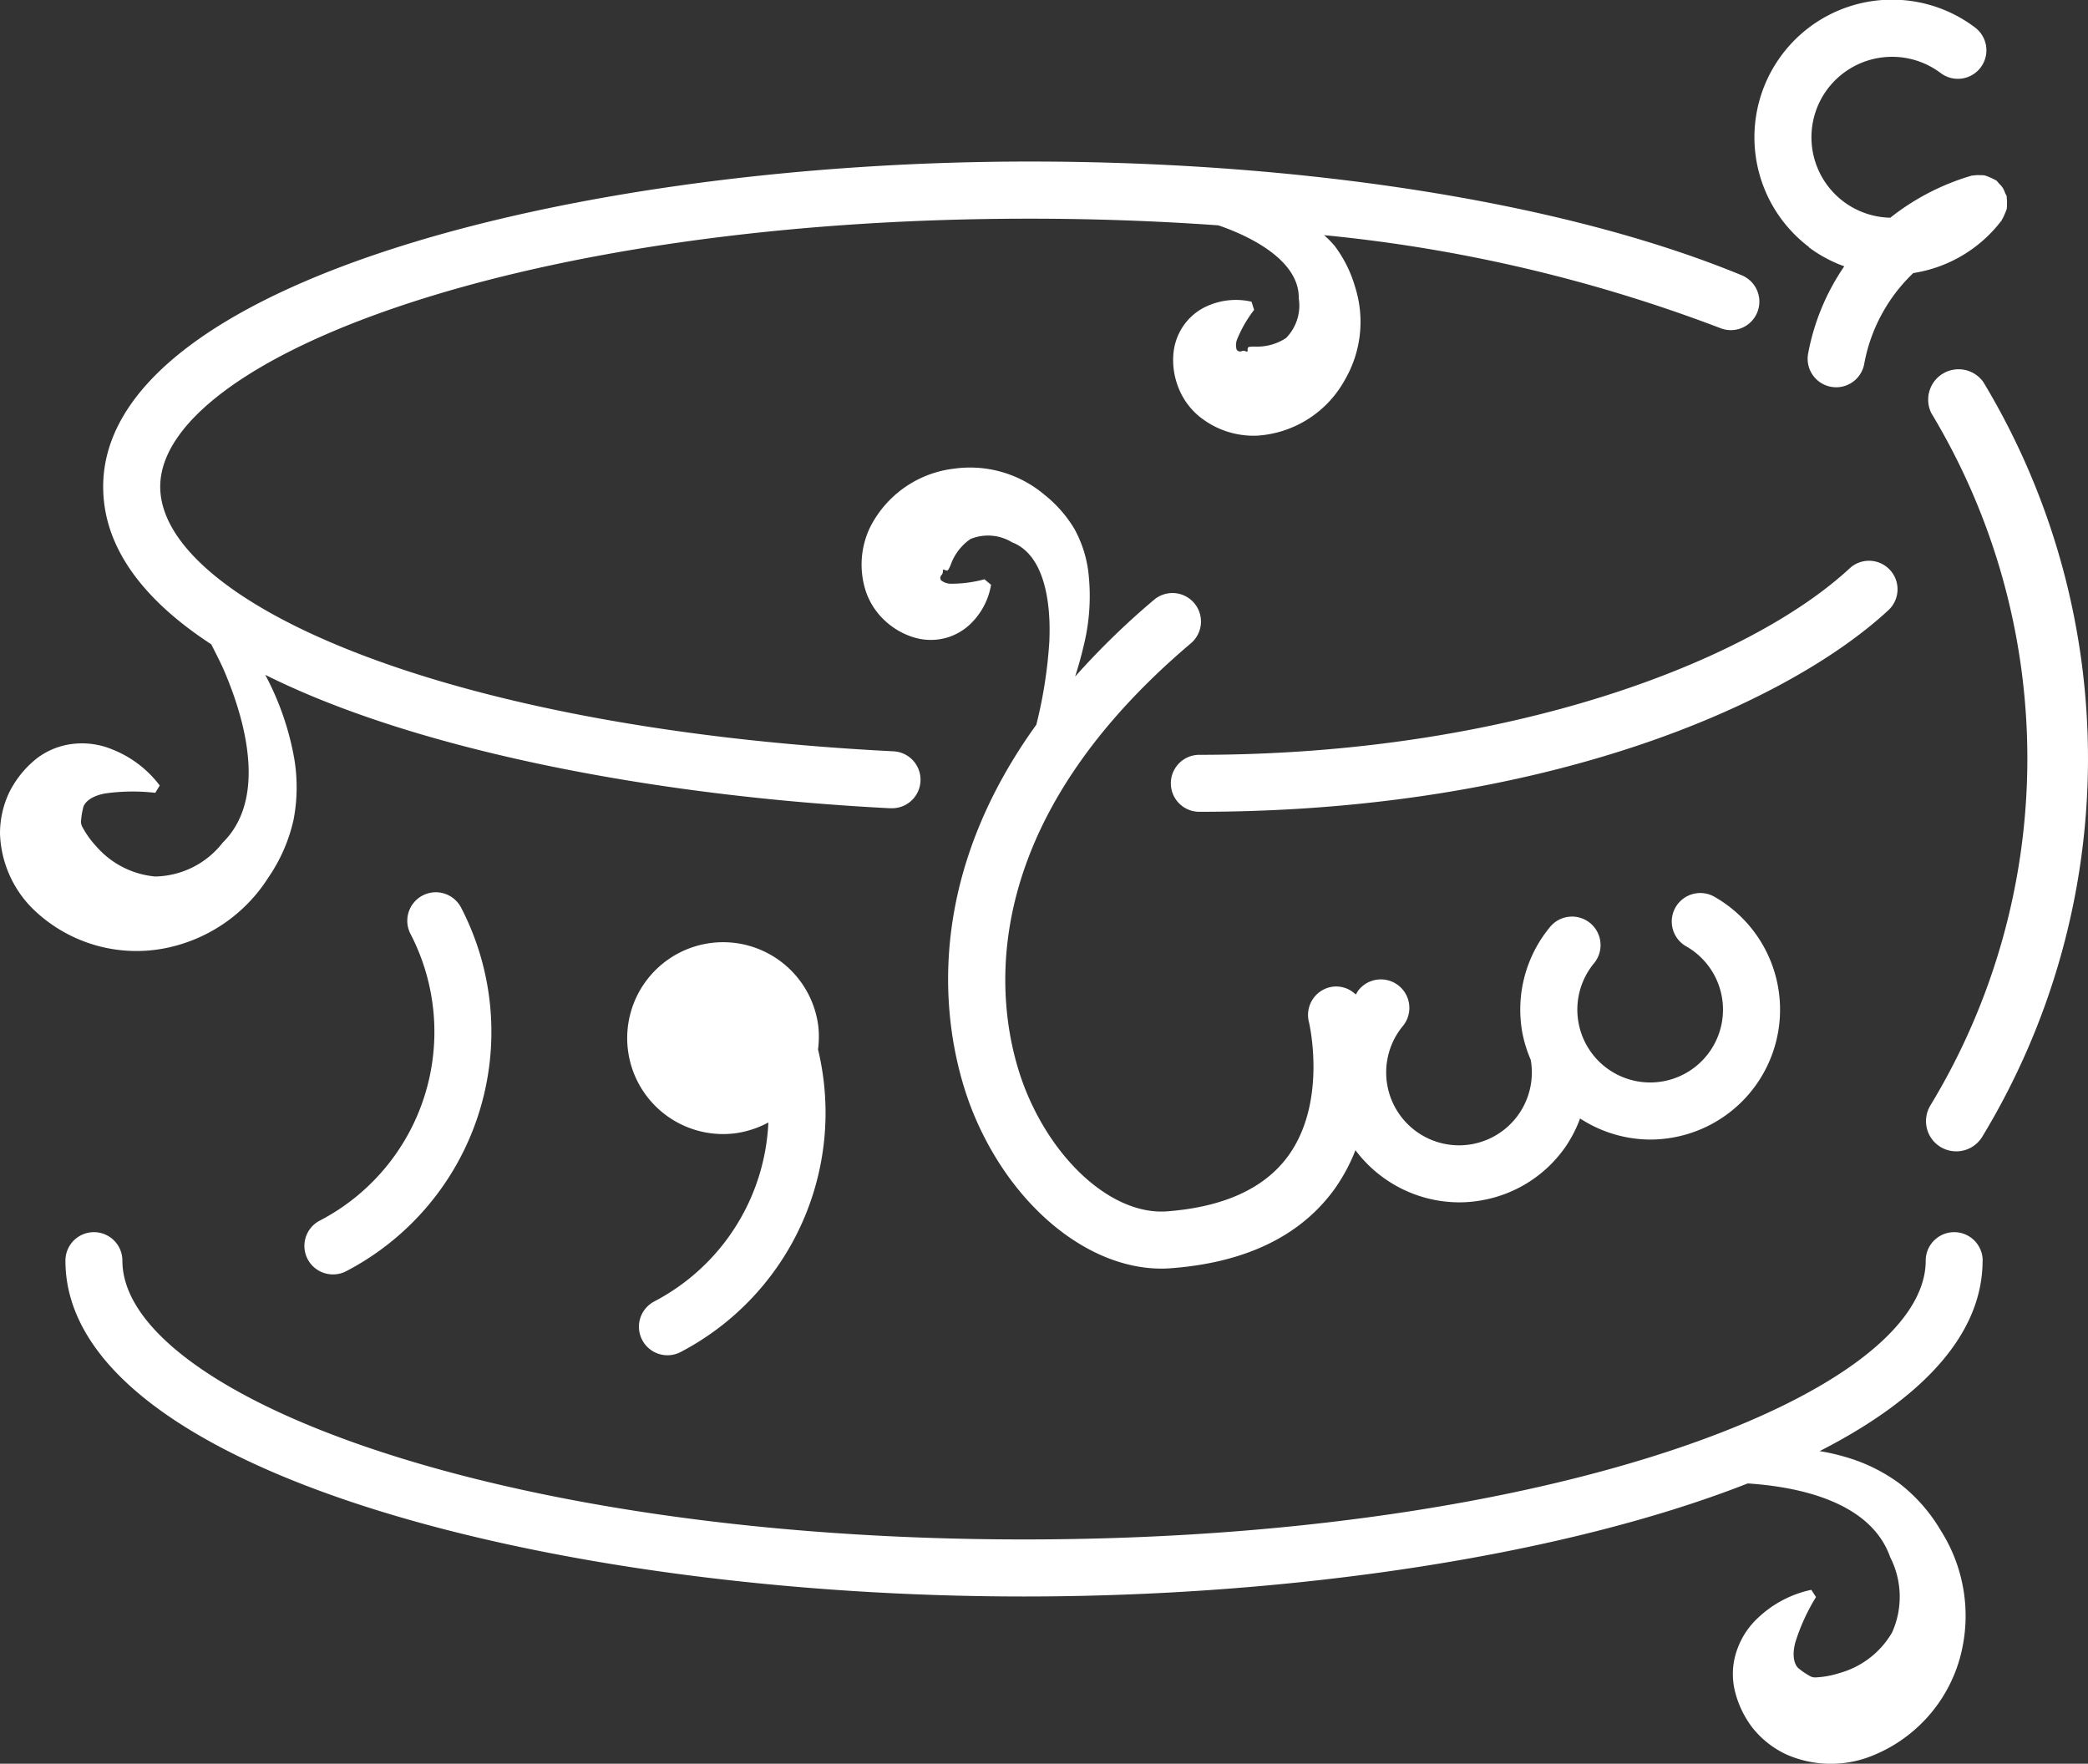 <svg id="Group_480" data-name="Group 480" xmlns="http://www.w3.org/2000/svg" xmlns:xlink="http://www.w3.org/1999/xlink" width="109.95" height="92.871" viewBox="0 0 109.95 92.871">
  <rect x="0" y="0" width="109.95" height="92.871" fill="#333333" stroke="none"/>
  <defs>
    <clipPath id="clip-path">
      <rect id="Rectangle_1369" data-name="Rectangle 1369" width="109.95" height="92.871" fill="#fff"/>
    </clipPath>
  </defs>
  <g id="Group_479" data-name="Group 479" transform="translate(0 0)" clip-path="url(#clip-path)">
    <path id="Path_2283" data-name="Path 2283" d="M28.979,13.024a7.2,7.2,0,0,0,1.862,1,12.013,12.013,0,0,0-1.9,4.579,1.5,1.5,0,0,0,1.186,1.762,1.644,1.644,0,0,0,.29.028,1.5,1.5,0,0,0,1.472-1.214,8.8,8.8,0,0,1,2.587-4.8,7.221,7.221,0,0,0,4.654-2.775c.014-.021.018-.046.032-.067a1.385,1.385,0,0,0,.134-.283,1.665,1.665,0,0,0,.1-.251,1.734,1.734,0,0,0,.014-.273,1.519,1.519,0,0,0-.014-.311.523.523,0,0,0,0-.074,1.1,1.1,0,0,0-.081-.173,1.441,1.441,0,0,0-.134-.29,1.515,1.515,0,0,0-.2-.226,1.09,1.09,0,0,0-.134-.152c-.021-.018-.046-.018-.071-.035a3.253,3.253,0,0,0-.534-.23,1.647,1.647,0,0,0-.265-.014,1.589,1.589,0,0,0-.319.014c-.025.007-.046,0-.071,0a12.572,12.572,0,0,0-4.321,2.226,4.236,4.236,0,0,1-3.295-6.791,4.254,4.254,0,0,1,5.949-.825,1.5,1.5,0,0,0,1.808-2.4,7.247,7.247,0,0,0-8.741,11.562" transform="translate(66.274 -0.001)" fill="#fff"/>
    <path id="Path_2284" data-name="Path 2284" d="M5.342,30.563A1.5,1.5,0,0,0,6.036,33.4a1.463,1.463,0,0,0,.69-.17,14.21,14.21,0,0,0,6.048-19.142,1.5,1.5,0,1,0-2.665,1.384A11.2,11.2,0,0,1,5.342,30.563" transform="translate(11.507 33.705)" fill="#fff"/>
    <path id="Path_2285" data-name="Path 2285" d="M10.764,32.935A1.5,1.5,0,0,0,12.148,35.6a14.217,14.217,0,0,0,7.237-15.933A5.18,5.18,0,0,0,19.4,18.45,5.051,5.051,0,1,0,15,24.084a5.149,5.149,0,0,0,1.77-.573,11.2,11.2,0,0,1-6.009,9.424" transform="translate(23.691 35.594)" fill="#fff"/>
    <path id="Path_2286" data-name="Path 2286" d="M8.532,43.854a8.358,8.358,0,0,0,5.6-3.755,8.717,8.717,0,0,0,1.324-3.033,9.084,9.084,0,0,0,.042-3.2,14.811,14.811,0,0,0-1.532-4.438c8.087,4.042,20.767,6.406,32.891,7.025l.078,0a1.5,1.5,0,0,0,.074-3C22.865,32.225,8.436,25.4,8.436,19.523c0-6.675,18.8-14.114,45.773-14.114,3.383,0,6.706.12,9.934.35.042.014.088.025.134.042,2.18.775,4.148,2.074,4.112,3.8a2.44,2.44,0,0,1-.669,2.092,2.759,2.759,0,0,1-1.674.449c-.226.011-.347,0-.347.117-.007.032.014.191-.064.152a.3.3,0,0,0-.255-.025.216.216,0,0,1-.262-.081.848.848,0,0,1,.021-.534,6.651,6.651,0,0,1,.9-1.561L65.9,9.78a3.684,3.684,0,0,0-2.29.212,2.977,2.977,0,0,0-1.15.864,3.06,3.06,0,0,0-.672,1.674,3.913,3.913,0,0,0,.244,1.72A3.706,3.706,0,0,0,63.124,15.8a4.519,4.519,0,0,0,3.132,1.03A5.684,5.684,0,0,0,70.815,13.9a6.071,6.071,0,0,0,.534-4.919,6.616,6.616,0,0,0-1.072-2.141,5.9,5.9,0,0,0-.549-.563,80.382,80.382,0,0,1,20.841,4.887,1.5,1.5,0,0,0,1.147-2.775C82.511,4.589,68.84,2.4,54.21,2.4,30.233,2.4,5.432,8.811,5.432,19.523c0,3.213,2.141,5.981,5.694,8.3.226.457.467.91.669,1.373,1.373,3.206,2.084,6.958-.074,9.074a4.6,4.6,0,0,1-3.55,1.777,4.657,4.657,0,0,1-3.1-1.585,4.762,4.762,0,0,1-.718-.994.577.577,0,0,1-.081-.411,3.42,3.42,0,0,1,.1-.595c.035-.28.389-.651,1.175-.789a10.386,10.386,0,0,1,2.629-.032l.234-.386a5.8,5.8,0,0,0-2.52-1.908,4.144,4.144,0,0,0-1.862-.3,3.862,3.862,0,0,0-2.116.8,5.345,5.345,0,0,0-1.391,1.7A5.013,5.013,0,0,0,0,37.827a5.855,5.855,0,0,0,1.663,3.858,7.811,7.811,0,0,0,6.866,2.169" transform="translate(0.001 6.106)" fill="#fff"/>
    <path id="Path_2287" data-name="Path 2287" d="M22.029,20.5c-6.837,9.477-4.427,17.762-3.323,20.459,2.014,4.9,6.027,8.186,9.906,8.186.177,0,.347-.007.52-.021,3.932-.3,6.827-1.709,8.607-4.183a9.442,9.442,0,0,0,1.09-2.031,6.85,6.85,0,0,0,5.447,2.746,6.683,6.683,0,0,0,1.235-.113,6.786,6.786,0,0,0,4.4-2.842,6.867,6.867,0,0,0,.747-1.462,6.814,6.814,0,0,0,3.691,1.111,6.964,6.964,0,0,0,1.232-.113,6.839,6.839,0,0,0,2.148-12.673,1.5,1.5,0,0,0-1.483,2.612,3.835,3.835,0,1,1-4.852.888,1.5,1.5,0,1,0-2.318-1.908,6.822,6.822,0,0,0-1.455,5.585,6.9,6.9,0,0,0,.439,1.412,3.836,3.836,0,0,1-3.086,4.438,3.838,3.838,0,0,1-3.649-6.218,1.5,1.5,0,1,0-2.315-1.911c-.067.078-.106.17-.166.251a1.463,1.463,0,0,0-1.373-.382,1.5,1.5,0,0,0-1.094,1.819c.011.039.994,4.18-1.083,7.053-1.239,1.709-3.387,2.7-6.388,2.927-2.746.205-5.832-2.449-7.414-6.31-1.164-2.835-3.971-12.9,8.671-23.6a1.5,1.5,0,0,0-1.939-2.293,40.565,40.565,0,0,0-4.155,4.042c.163-.517.315-1.04.439-1.578a10.9,10.9,0,0,0,.244-4.027,6.331,6.331,0,0,0-.718-2.162,6.634,6.634,0,0,0-1.575-1.8A6.071,6.071,0,0,0,17.7,7.022a5.692,5.692,0,0,0-4.438,3.107,4.535,4.535,0,0,0-.234,3.291,3.715,3.715,0,0,0,1.016,1.6,3.918,3.918,0,0,0,1.5.878,3.049,3.049,0,0,0,1.8.014,3.017,3.017,0,0,0,1.235-.736,3.7,3.7,0,0,0,1.062-2.038l-.347-.29a6.7,6.7,0,0,1-1.784.234.841.841,0,0,1-.5-.18.216.216,0,0,1,.021-.276.292.292,0,0,0,.071-.244c0-.088.138-.007.166,0,.106.042.149-.074.241-.276a2.782,2.782,0,0,1,1.051-1.38,2.437,2.437,0,0,1,2.191.177c1.61.619,2.067,2.934,1.957,5.245a24.009,24.009,0,0,1-.683,4.357" transform="translate(32.546 17.655)" fill="#fff"/>
    <path id="Path_2288" data-name="Path 2288" d="M29.427,46.517a1.6,1.6,0,0,0,2.191-.538,38.406,38.406,0,0,0,.06-39.739,1.6,1.6,0,0,0-2.736,1.642,35.229,35.229,0,0,1-.053,36.445,1.594,1.594,0,0,0,.538,2.191" transform="translate(72.762 13.88)" fill="#fff"/>
    <path id="Path_2289" data-name="Path 2289" d="M55.288,8.825a1.5,1.5,0,0,0-2.123-.081c-5.273,4.887-17.9,9.817-34.243,9.817a1.5,1.5,0,1,0,0,3c18.328,0,31-5.719,36.282-10.613a1.5,1.5,0,0,0,.085-2.123" transform="translate(44.232 21.185)" fill="#fff"/>
    <path id="Path_2290" data-name="Path 2290" d="M101.936,19.834a1.5,1.5,0,1,0-3,0c0,6.944-19.5,14.68-47.483,14.68S3.977,26.777,3.977,19.834a1.5,1.5,0,0,0-3,0c0,11.07,25.672,17.684,50.48,17.684,14.032,0,28.326-2.116,38.108-5.953,3.274.216,6.565,1.214,7.5,3.882a4.586,4.586,0,0,1,.1,3.967A4.637,4.637,0,0,1,94.4,41.549a4.833,4.833,0,0,1-1.207.227.578.578,0,0,1-.407-.1,3.157,3.157,0,0,1-.5-.34c-.237-.152-.421-.63-.216-1.4a10.467,10.467,0,0,1,1.09-2.389l-.248-.379a5.817,5.817,0,0,0-2.8,1.469,4.144,4.144,0,0,0-1.062,1.561,3.8,3.8,0,0,0-.173,2.251,5.228,5.228,0,0,0,.938,1.982,4.932,4.932,0,0,0,1.847,1.433,5.821,5.821,0,0,0,4.2.138,7.8,7.8,0,0,0,4.887-5.287,8.368,8.368,0,0,0-1.016-6.664,8.7,8.7,0,0,0-2.184-2.488,8.991,8.991,0,0,0-2.87-1.4,11.168,11.168,0,0,0-1.327-.3c5.312-2.714,8.579-6.087,8.579-10.03" transform="translate(2.468 46.547)" fill="#fff"/>
  </g>
</svg>
